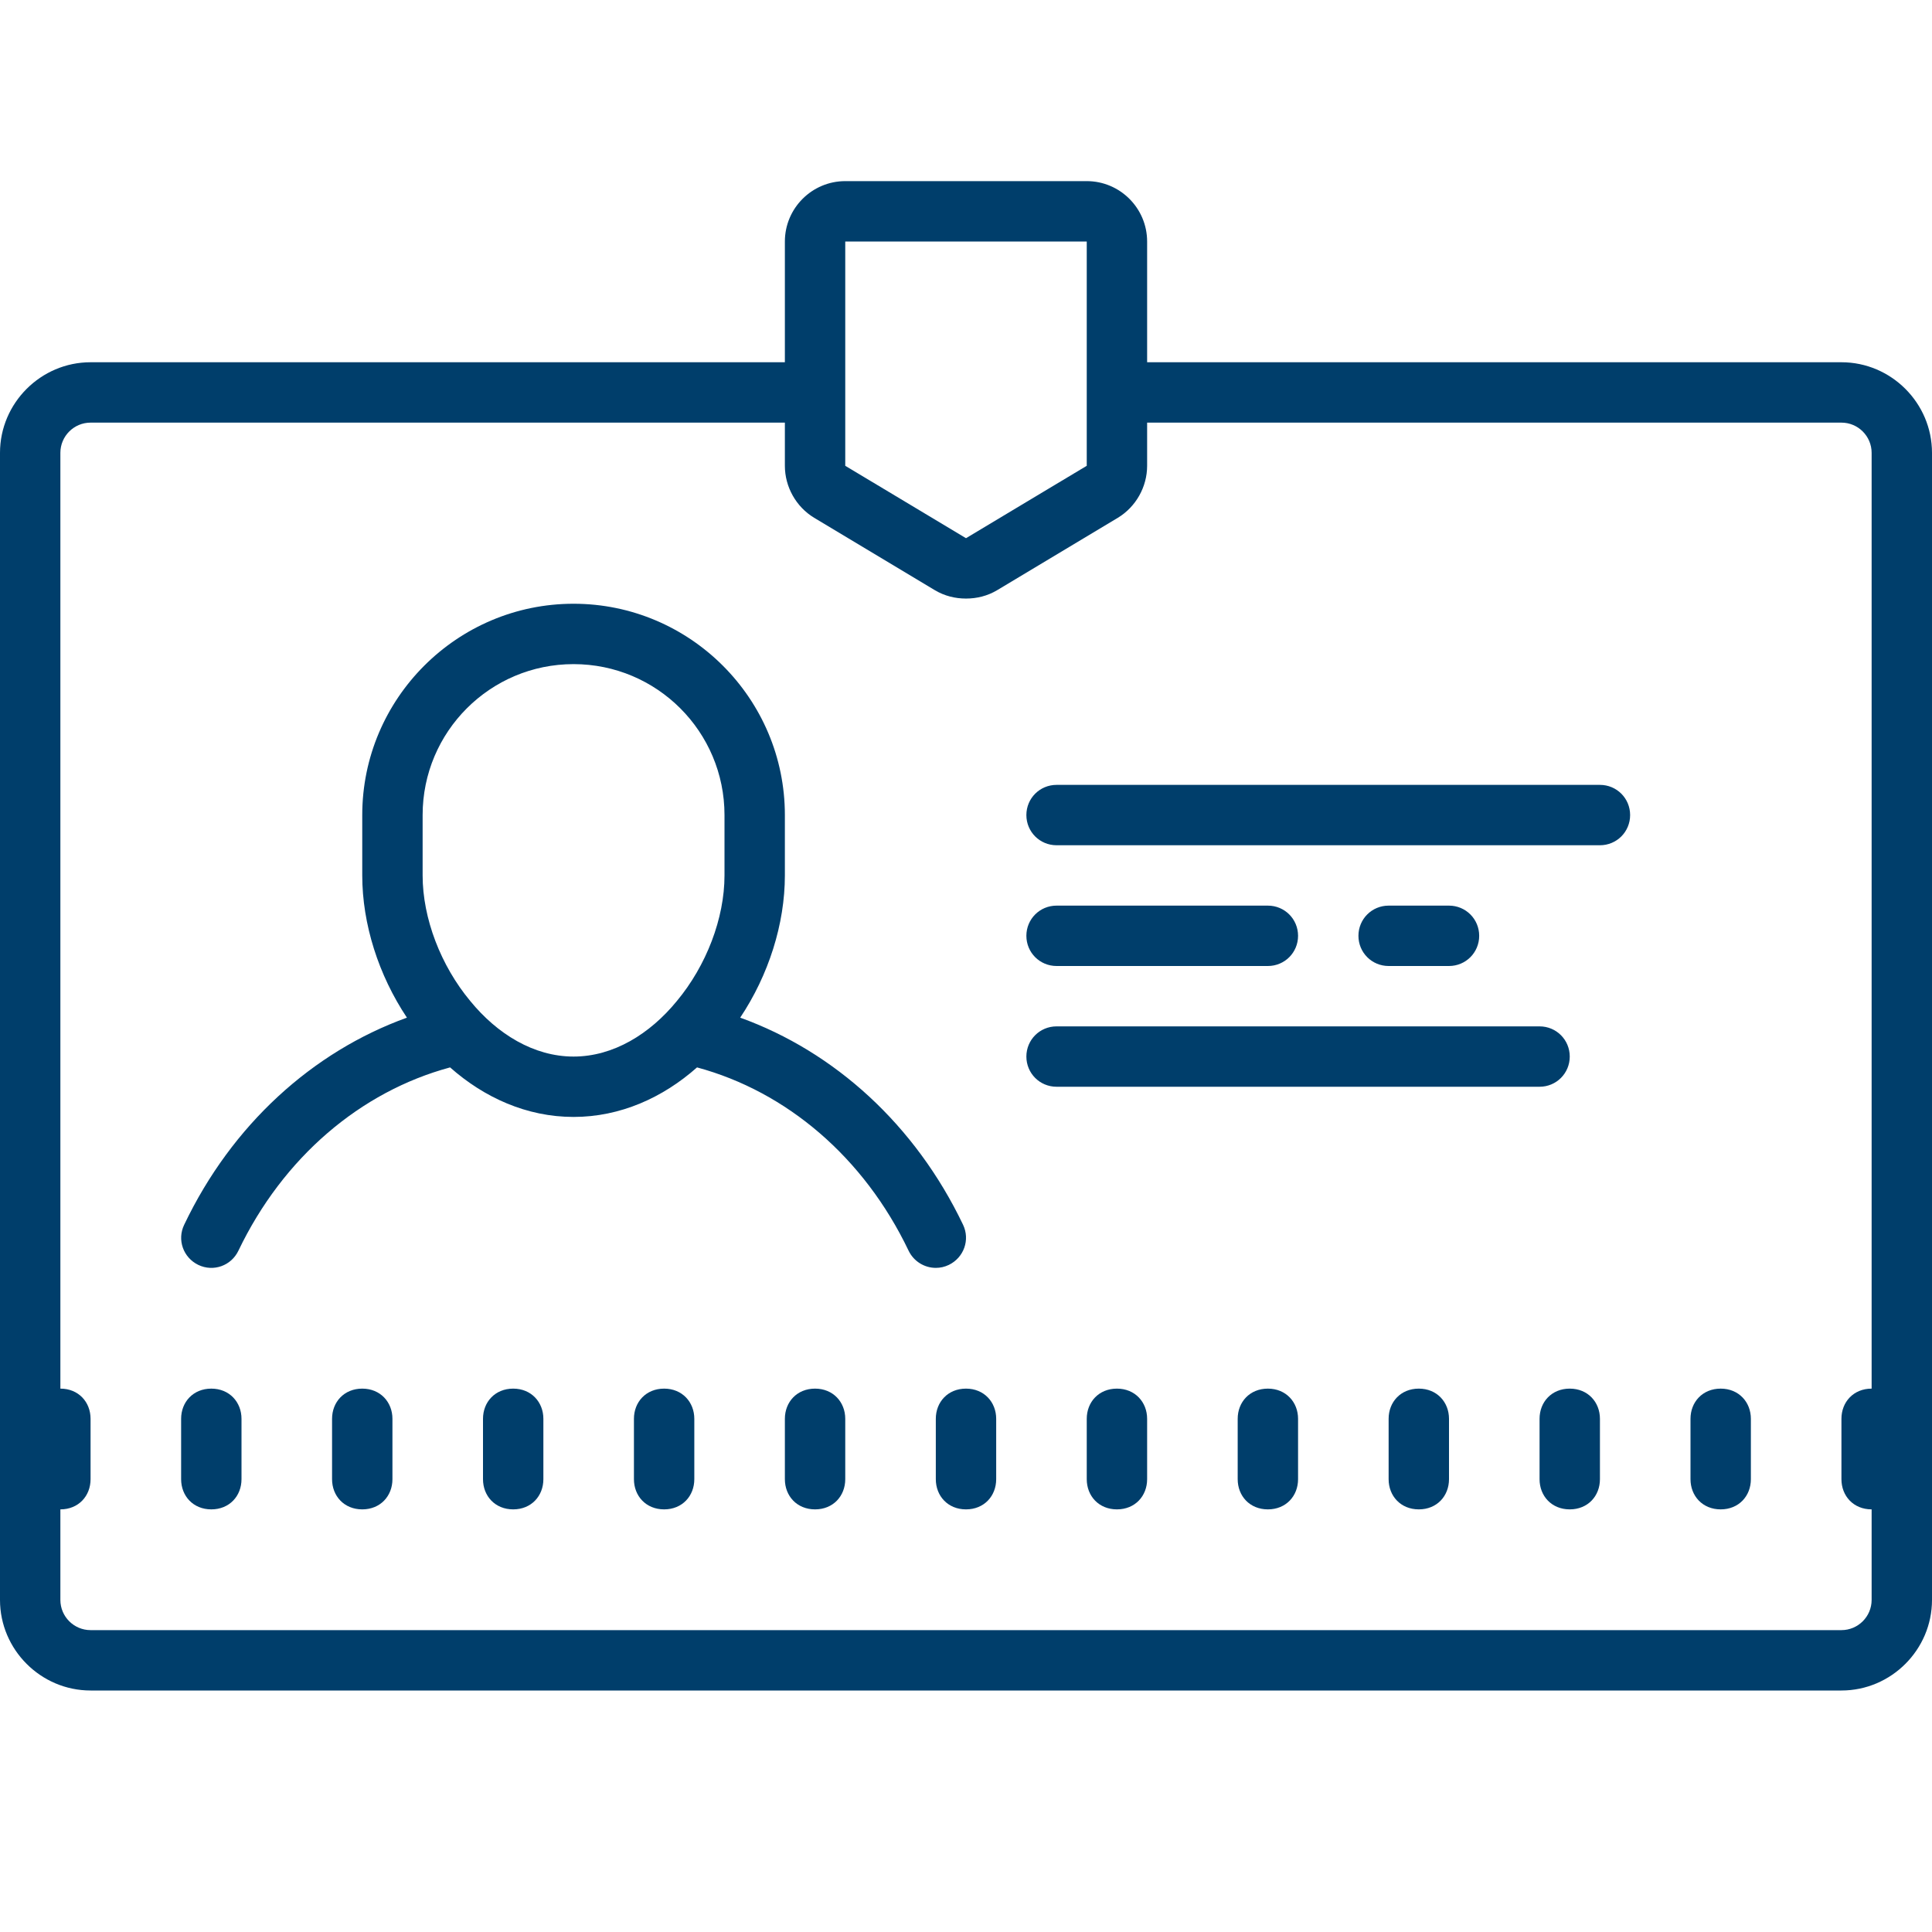<?xml version="1.0" encoding="UTF-8"?>
<svg xmlns="http://www.w3.org/2000/svg" viewBox="0 0 64 64" width="64px" height="64px">
<g id="surface12902541">
<path style=" stroke:none;fill-rule:nonzero;fill:rgb(0%,24.314%,41.961%);fill-opacity:1;" d="M 28 6 C 26.898 6 26 6.898 26 8 L 26 12 L 3 12 C 1.352 12 0 13.352 0 15 L 0 53 C 0 54.648 1.352 56 3 56 L 61 56 C 62.648 56 64 54.648 64 53 L 64 15 C 64 13.352 62.648 12 61 12 L 38 12 L 38 8 C 38 6.898 37.102 6 36 6 Z M 28 8 L 36 8 L 36 15.43 L 32 17.828 L 28 15.43 Z M 3 14 L 26 14 L 26 15.43 C 26 16.129 26.371 16.789 26.969 17.152 L 30.969 19.551 C 31.289 19.742 31.641 19.828 32 19.828 C 32.359 19.828 32.711 19.742 33.031 19.551 L 37.031 17.152 C 37.629 16.789 38 16.129 38 15.43 L 38 14 L 61 14 C 61.551 14 62 14.449 62 15 L 62 46 C 61.398 46 61 46.445 61 47 L 61 49 C 61 49.555 61.398 50 62 50 L 62 53 C 62 53.551 61.551 54 61 54 L 3 54 C 2.449 54 2 53.551 2 53 L 2 50 C 2.602 50 3 49.555 3 49 L 3 47 C 3 46.445 2.602 46 2 46 L 2 15 C 2 14.449 2.449 14 3 14 Z M 19 20 C 15.141 20 12 23.141 12 27 L 12 29 C 12 30.609 12.539 32.301 13.48 33.711 C 10.352 34.84 7.68 37.262 6.102 40.57 C 5.859 41.07 6.07 41.66 6.57 41.902 C 7.07 42.141 7.66 41.93 7.898 41.43 C 9.379 38.34 11.941 36.16 14.91 35.359 C 16.039 36.359 17.449 37 19 37 C 20.551 37 21.961 36.359 23.09 35.359 C 26.059 36.16 28.621 38.34 30.098 41.43 C 30.27 41.789 30.629 42 31 42 C 31.148 42 31.289 41.969 31.43 41.902 C 31.93 41.66 32.141 41.07 31.902 40.57 C 30.32 37.262 27.648 34.84 24.52 33.711 C 25.461 32.301 26 30.609 26 29 L 26 27 C 26 23.141 22.859 20 19 20 Z M 19 22 C 21.762 22 24 24.238 24 27 L 24 29 C 24 30.422 23.398 31.988 22.422 33.16 C 21.531 34.25 20.32 35 19 35 C 17.68 35 16.469 34.25 15.578 33.16 C 14.602 31.988 14 30.422 14 29 L 14 27 C 14 24.238 16.238 22 19 22 Z M 35 26 C 34.445 26 34 26.445 34 27 C 34 27.555 34.445 28 35 28 L 53 28 C 53.555 28 54 27.555 54 27 C 54 26.445 53.555 26 53 26 Z M 35 30 C 34.445 30 34 30.445 34 31 C 34 31.555 34.445 32 35 32 L 42 32 C 42.555 32 43 31.555 43 31 C 43 30.445 42.555 30 42 30 Z M 46 30 C 45.445 30 45 30.445 45 31 C 45 31.555 45.445 32 46 32 L 48 32 C 48.555 32 49 31.555 49 31 C 49 30.445 48.555 30 48 30 Z M 35 34 C 34.445 34 34 34.445 34 35 C 34 35.555 34.445 36 35 36 L 51 36 C 51.555 36 52 35.555 52 35 C 52 34.445 51.555 34 51 34 Z M 7 46 C 6.398 46 6 46.445 6 47 L 6 49 C 6 49.555 6.398 50 7 50 C 7.602 50 8 49.555 8 49 L 8 47 C 8 46.449 7.602 46 7 46 Z M 12 46 C 11.398 46 11 46.445 11 47 L 11 49 C 11 49.555 11.398 50 12 50 C 12.602 50 13 49.555 13 49 L 13 47 C 13 46.449 12.602 46 12 46 Z M 17 46 C 16.398 46 16 46.445 16 47 L 16 49 C 16 49.555 16.398 50 17 50 C 17.602 50 18 49.555 18 49 L 18 47 C 18 46.449 17.602 46 17 46 Z M 22 46 C 21.398 46 21 46.445 21 47 L 21 49 C 21 49.555 21.398 50 22 50 C 22.602 50 23 49.555 23 49 L 23 47 C 23 46.449 22.602 46 22 46 Z M 27 46 C 26.398 46 26 46.445 26 47 L 26 49 C 26 49.555 26.398 50 27 50 C 27.602 50 28 49.555 28 49 L 28 47 C 28 46.449 27.602 46 27 46 Z M 32 46 C 31.398 46 31 46.445 31 47 L 31 49 C 31 49.555 31.398 50 32 50 C 32.602 50 33 49.555 33 49 L 33 47 C 33 46.449 32.602 46 32 46 Z M 37 46 C 36.398 46 36 46.445 36 47 L 36 49 C 36 49.555 36.398 50 37 50 C 37.602 50 38 49.555 38 49 L 38 47 C 38 46.449 37.602 46 37 46 Z M 42 46 C 41.398 46 41 46.445 41 47 L 41 49 C 41 49.555 41.398 50 42 50 C 42.602 50 43 49.555 43 49 L 43 47 C 43 46.449 42.602 46 42 46 Z M 47 46 C 46.398 46 46 46.445 46 47 L 46 49 C 46 49.555 46.398 50 47 50 C 47.602 50 48 49.555 48 49 L 48 47 C 48 46.449 47.602 46 47 46 Z M 52 46 C 51.398 46 51 46.445 51 47 L 51 49 C 51 49.555 51.398 50 52 50 C 52.602 50 53 49.555 53 49 L 53 47 C 53 46.449 52.602 46 52 46 Z M 57 46 C 56.398 46 56 46.445 56 47 L 56 49 C 56 49.555 56.398 50 57 50 C 57.602 50 58 49.555 58 49 L 58 47 C 58 46.449 57.602 46 57 46 Z M 57 46 "/>
</g>
</svg>
